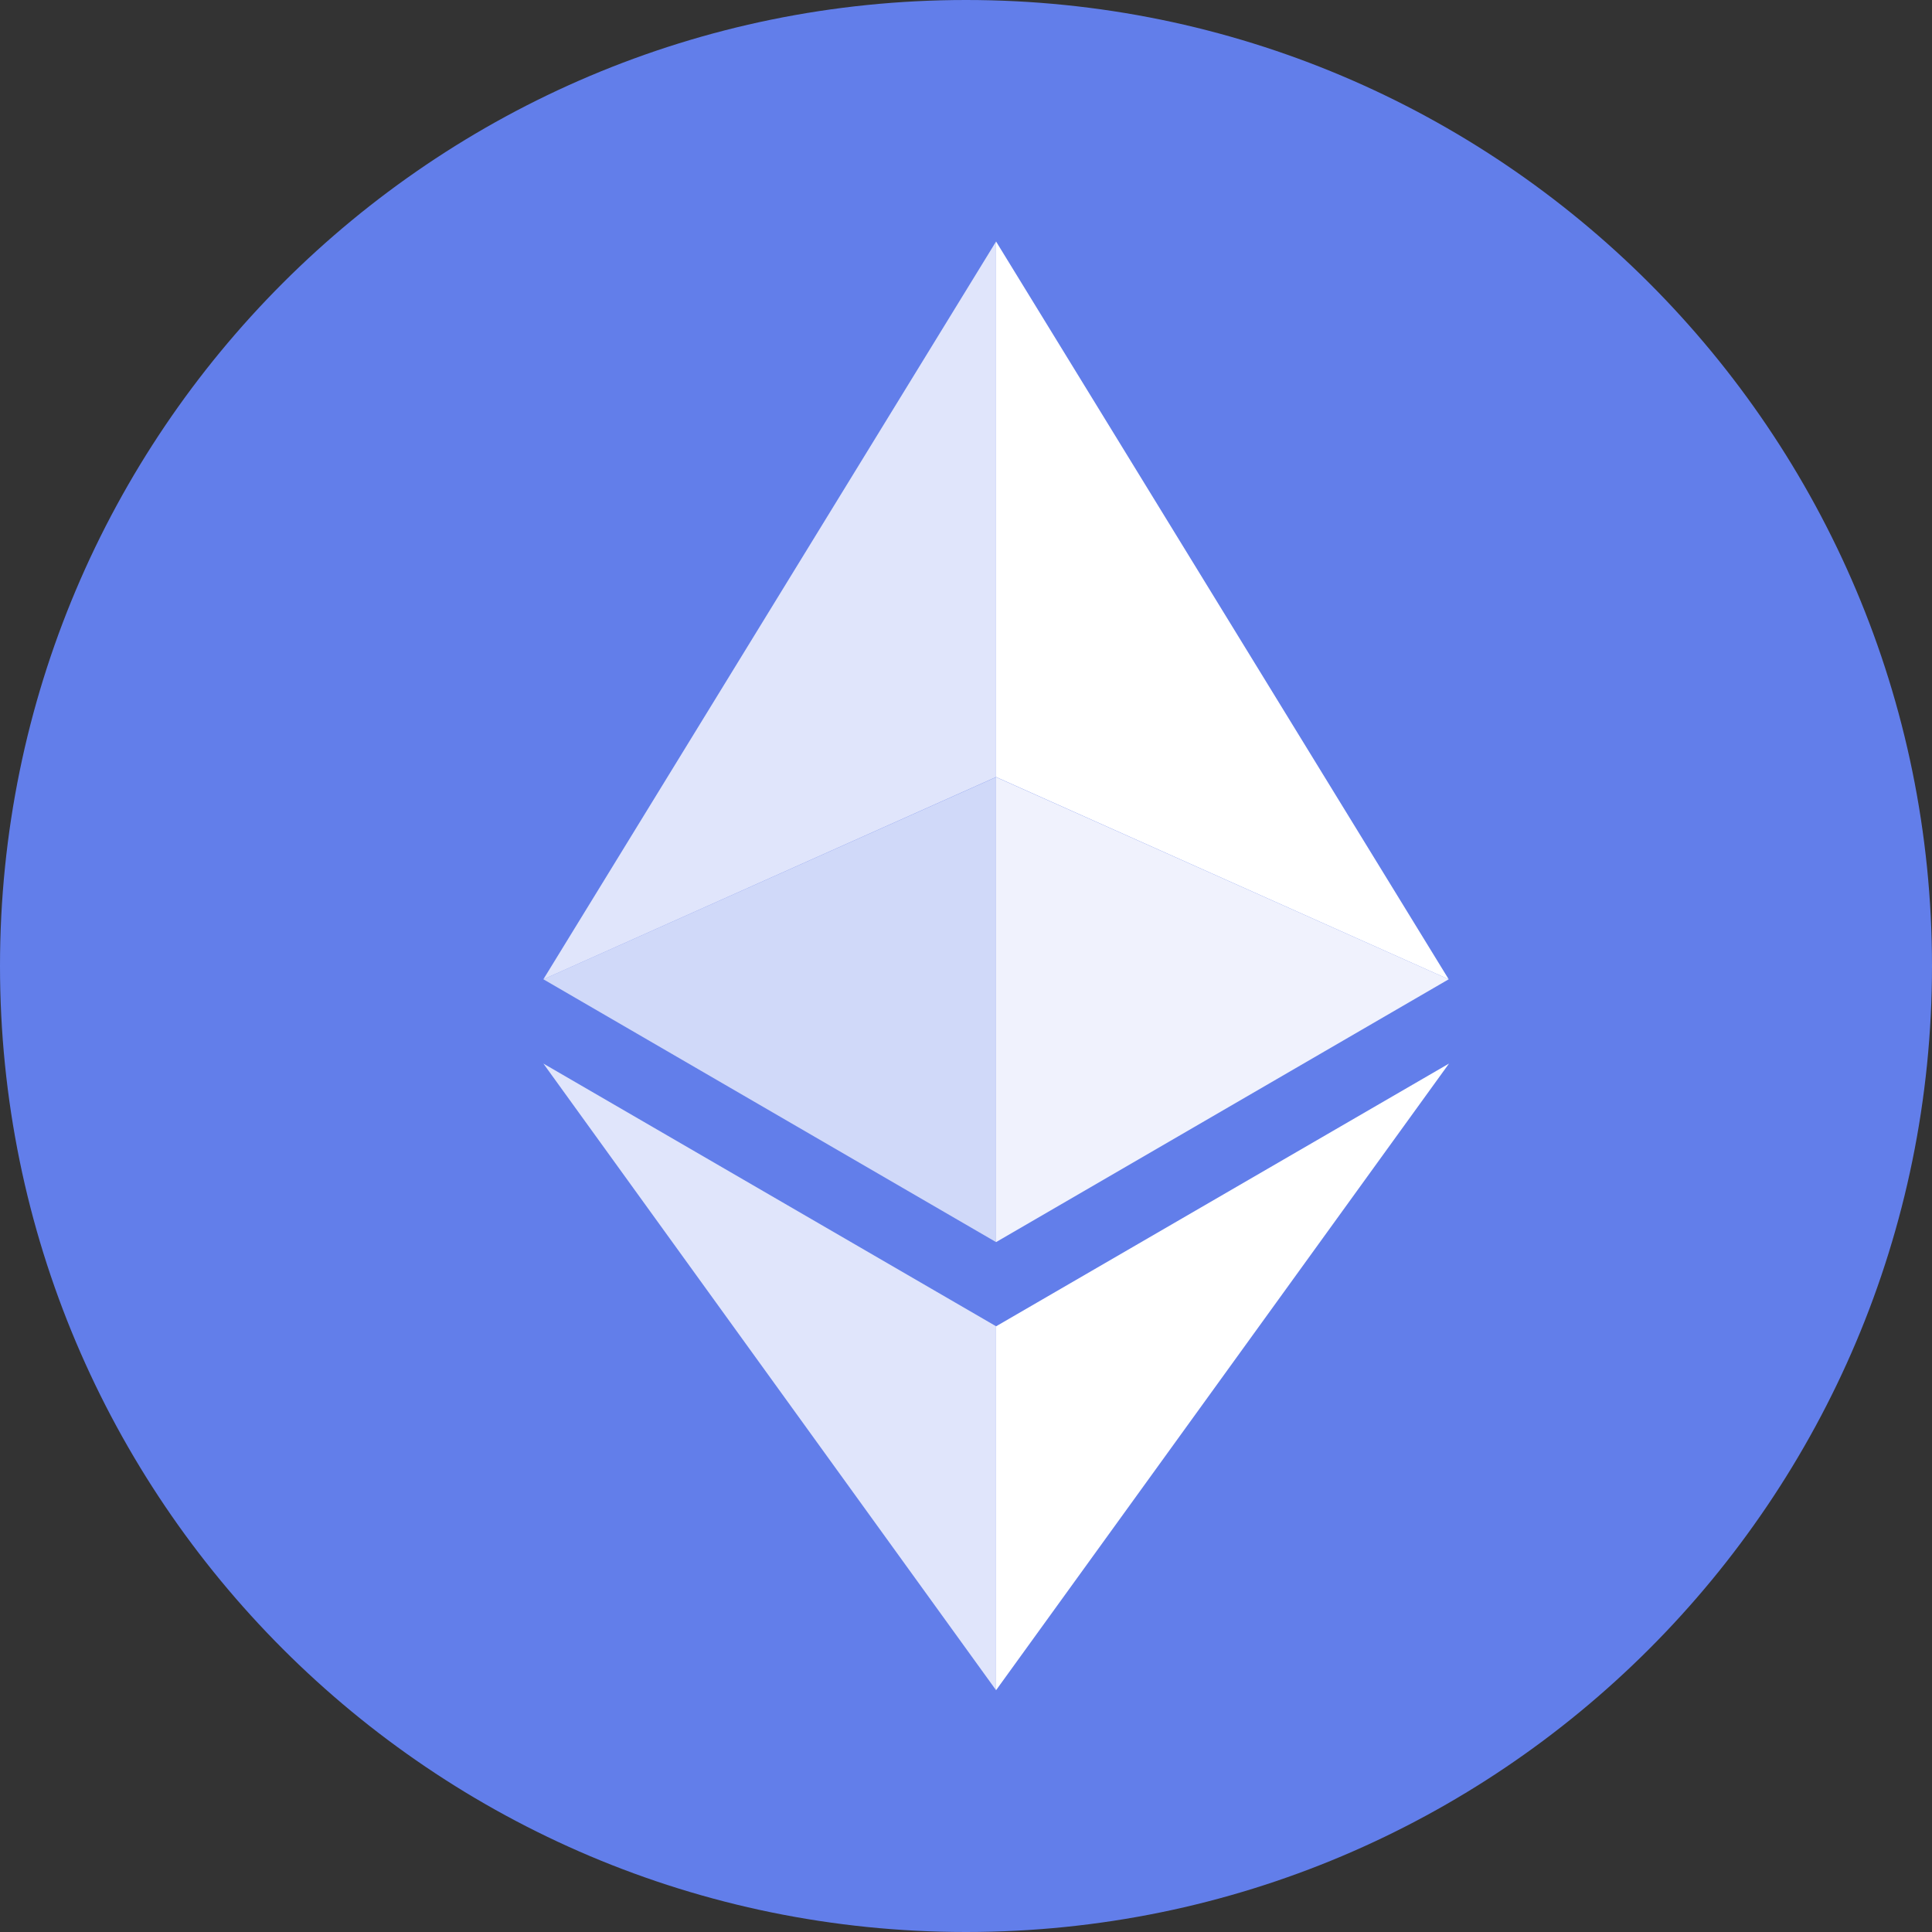 <svg xmlns="http://www.w3.org/2000/svg" viewBox="0 0 32 32">
  <rect x="0" y="0" width="32" height="32" fill="#333333" stroke="none"/>
  <g fill="none" fill-rule="evenodd">
    <path fill="#627EEA" d="M16 32C7.163 32 0 24.837 0 16S7.163 0 16 0s16 7.163 16 16-7.163 16-16 16z"/>
    <path fill="#FFF" fill-rule="nonzero" d="M16.498 4v8.87l7.497 3.35z"/>
    <path fill="#FFF" fill-rule="nonzero" opacity=".8" d="M16.498 4L9 16.22l7.498-3.35z"/>
    <path fill="#FFF" fill-rule="nonzero" d="M16.498 21.968v6.027L24 17.616z"/>
    <path fill="#FFF" fill-rule="nonzero" opacity=".8" d="M16.498 27.995v-6.028L9 17.616z"/>
    <path fill="#FFF" fill-rule="nonzero" opacity=".9" d="M16.498 20.573l7.497-4.353-7.497-3.348z"/>
    <path fill="#FFF" fill-rule="nonzero" opacity=".7" d="M9 16.22l7.498 4.353v-7.701z"/>
  </g>
</svg> 